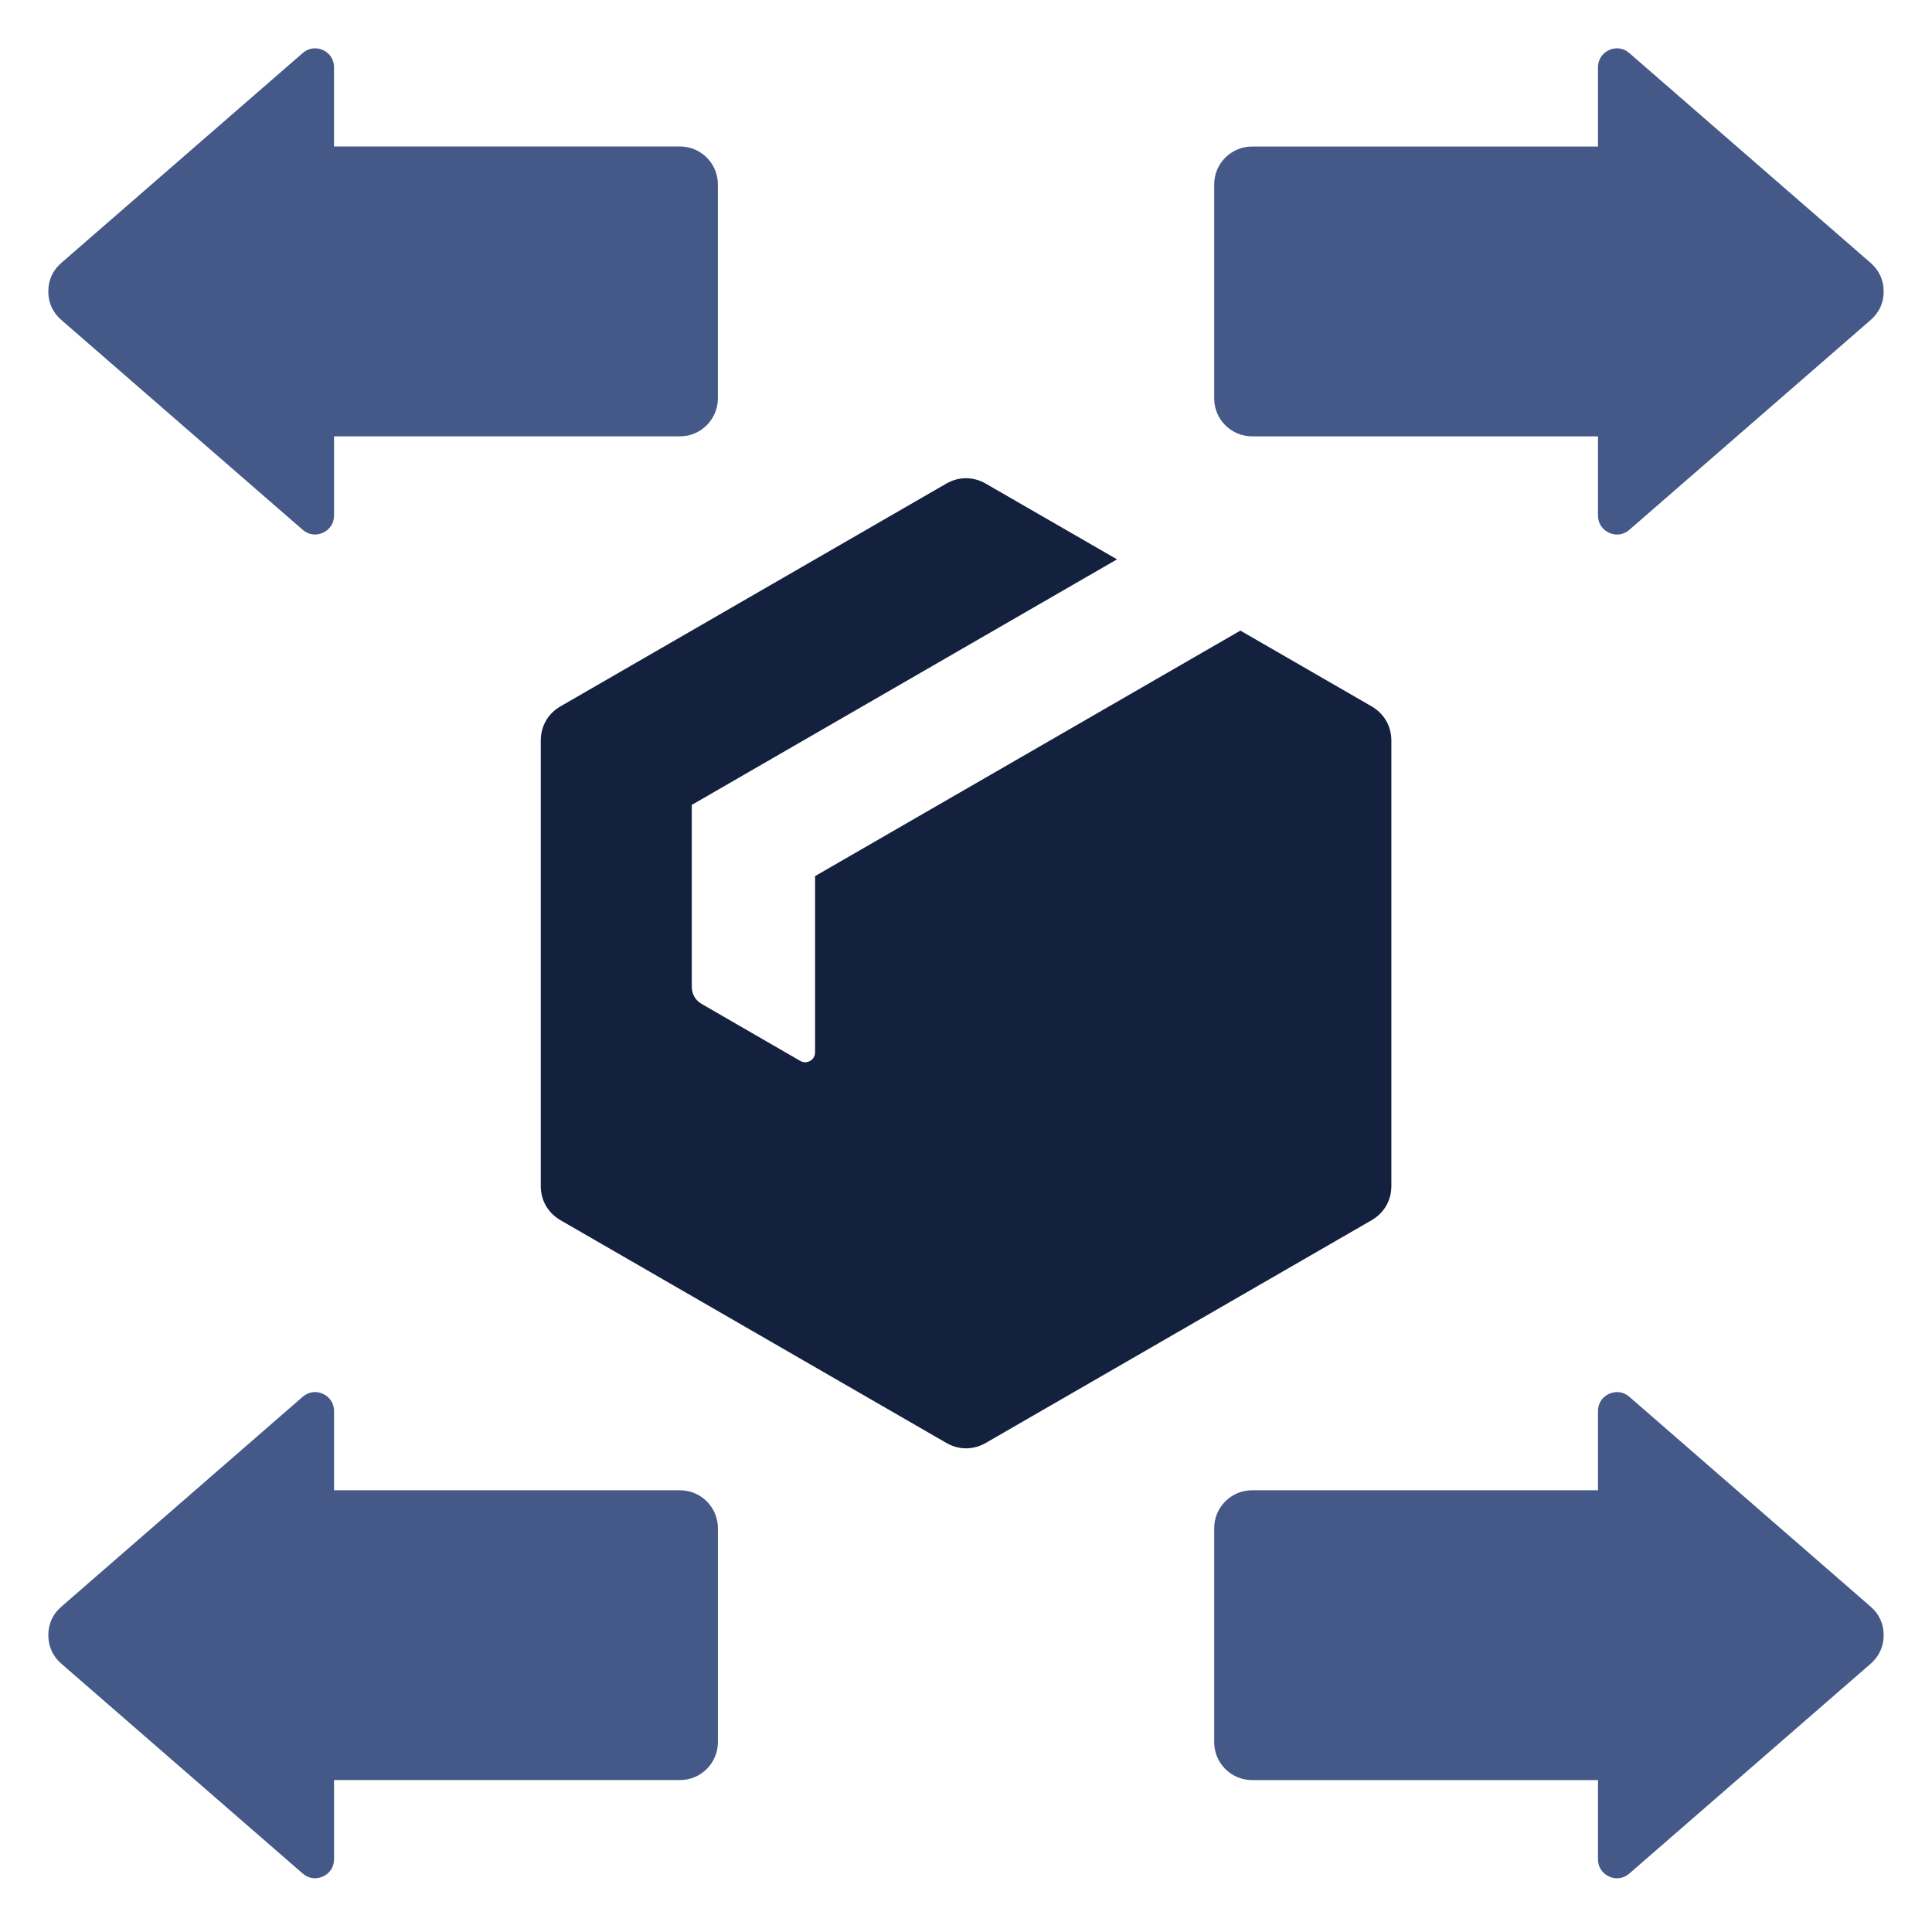 <svg width="60" height="60" viewBox="0 0 60 60" fill="none" xmlns="http://www.w3.org/2000/svg">
<g clip-path="url(#clip0_1215_18263)">
<path fill-rule="evenodd" clip-rule="evenodd" d="M38.882 55.282C38.236 55.282 37.708 54.755 37.708 54.108V47.456C37.708 46.811 38.235 46.282 38.882 46.282H49.627V43.821C49.627 43.585 49.757 43.384 49.971 43.287C50.185 43.189 50.422 43.224 50.599 43.377L58.096 49.897C58.36 50.127 58.499 50.43 58.499 50.781C58.499 51.133 58.36 51.437 58.096 51.668L50.599 58.186C50.422 58.34 50.185 58.375 49.971 58.277C49.757 58.18 49.627 57.978 49.627 57.743V55.283H38.882V55.282Z" fill="#445988"/>
<path fill-rule="evenodd" clip-rule="evenodd" d="M38.882 13.551C38.236 13.551 37.708 13.024 37.708 12.377V5.725C37.708 5.079 38.236 4.551 38.882 4.551H49.627V2.089C49.627 1.854 49.757 1.652 49.971 1.555C50.185 1.458 50.422 1.492 50.599 1.647L58.096 8.166C58.36 8.397 58.499 8.7 58.499 9.052C58.499 9.405 58.36 9.707 58.096 9.937L50.599 16.456C50.422 16.609 50.185 16.645 49.971 16.545C49.757 16.448 49.627 16.247 49.627 16.012V13.552H38.882V13.551Z" fill="#445988"/>
<path fill-rule="evenodd" clip-rule="evenodd" d="M21.12 13.551H10.374V16.011C10.374 16.245 10.244 16.447 10.03 16.544C9.816 16.644 9.579 16.608 9.402 16.455L1.904 9.936C1.639 9.706 1.5 9.403 1.5 9.051C1.5 8.7 1.638 8.396 1.904 8.165L9.401 1.647C9.578 1.491 9.815 1.458 10.029 1.554C10.244 1.652 10.373 1.853 10.373 2.088V4.549H21.119C21.765 4.549 22.294 5.077 22.294 5.723V12.376C22.293 13.023 21.765 13.551 21.119 13.551H21.12Z" fill="#445988"/>
<path fill-rule="evenodd" clip-rule="evenodd" d="M21.12 55.282H10.374V57.742C10.374 57.977 10.244 58.18 10.03 58.276C9.816 58.374 9.579 58.34 9.402 58.185L1.905 51.668C1.64 51.437 1.501 51.134 1.501 50.781C1.501 50.429 1.639 50.126 1.905 49.897L9.402 43.377C9.579 43.223 9.816 43.189 10.03 43.287C10.245 43.385 10.374 43.585 10.374 43.821V46.282H21.12C21.766 46.282 22.295 46.811 22.295 47.456V54.108C22.293 54.755 21.766 55.281 21.12 55.281V55.282Z" fill="#445988"/>
<path fill-rule="evenodd" clip-rule="evenodd" d="M30.616 15.02C30.225 14.795 29.777 14.795 29.386 15.02L17.409 21.935C17.018 22.161 16.794 22.55 16.794 23.001V36.829C16.794 37.282 17.018 37.669 17.409 37.896L29.387 44.81C29.778 45.036 30.226 45.036 30.617 44.81L42.595 37.896C42.986 37.669 43.21 37.282 43.21 36.829V23.001C43.21 22.55 42.985 22.162 42.594 21.935L38.521 19.584L25.313 27.208V32.681C25.313 32.794 25.257 32.891 25.16 32.947C25.062 33.004 24.949 33.004 24.852 32.947L21.791 31.178C21.595 31.066 21.484 30.872 21.484 30.647V24.997L34.69 17.371L30.616 15.021V15.02Z" fill="#13213E"/>
</g>
<defs>
<clipPath id="clip0_1215_18263">
<rect width="57" height="56.832" fill="white" transform="translate(1.5 1.5)"/>
</clipPath>
</defs>
</svg>
